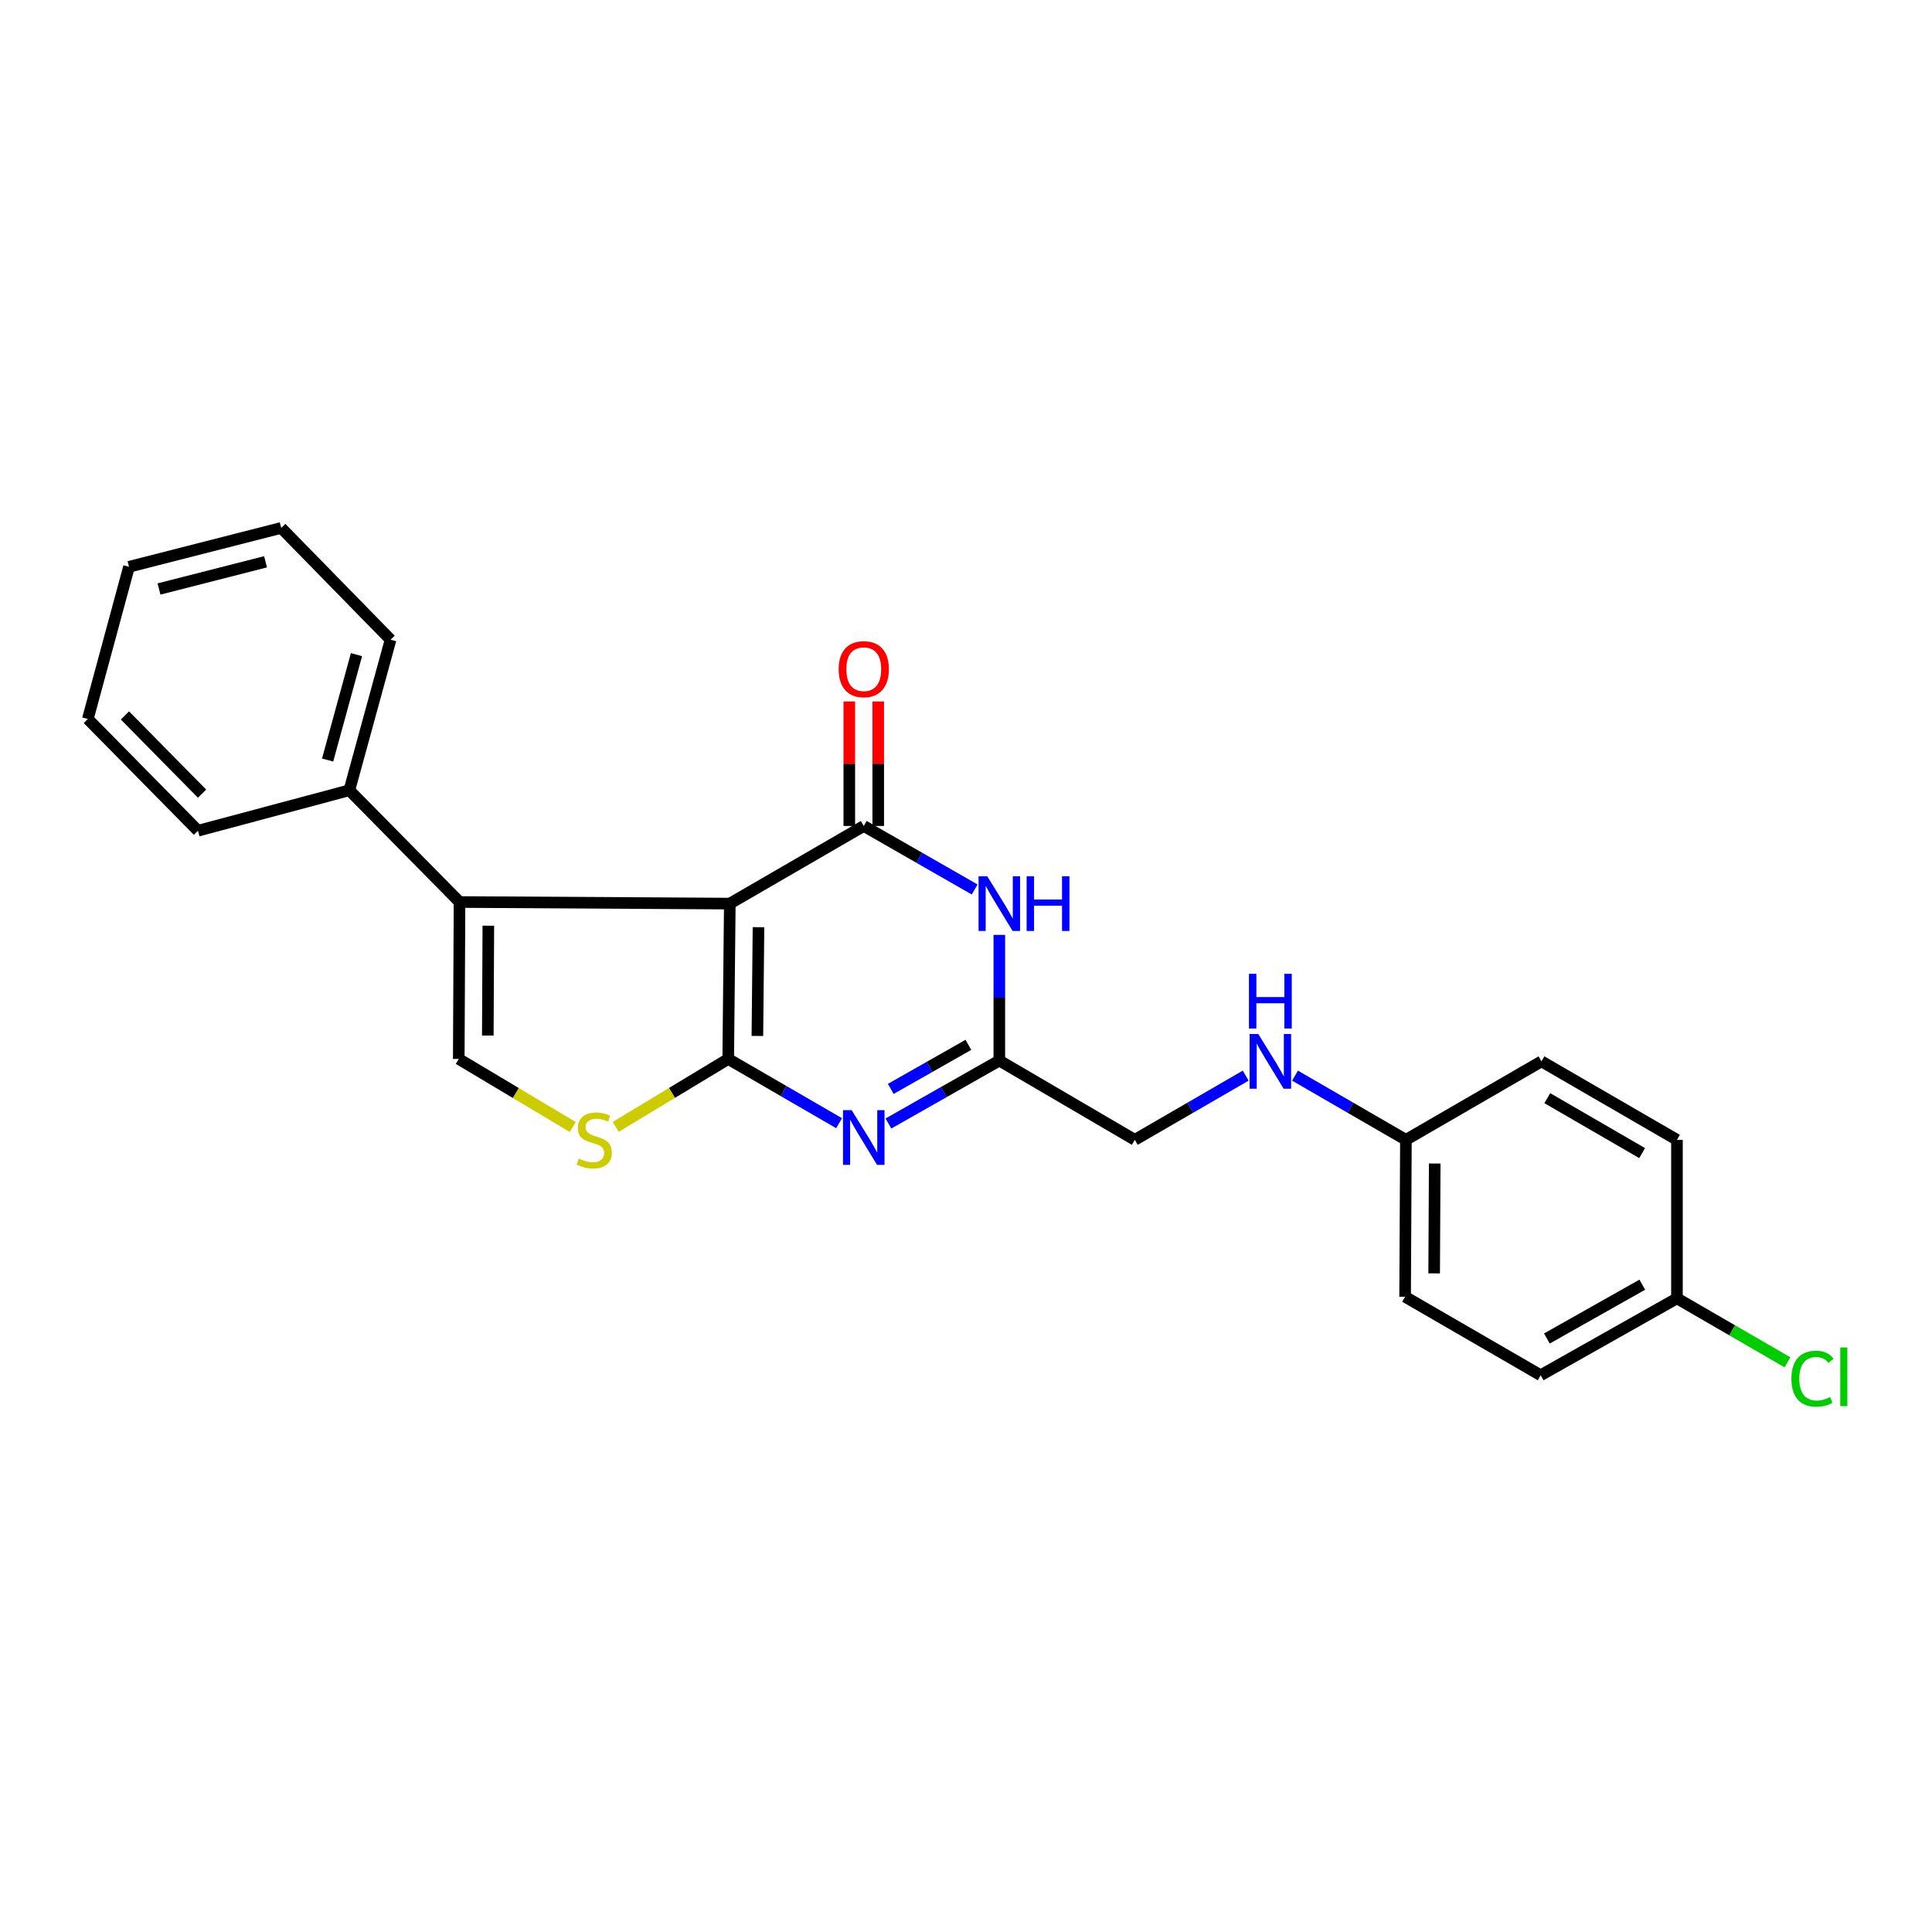 <?xml version='1.0' encoding='iso-8859-1'?>
<svg version='1.1' baseProfile='full'
              xmlns='http://www.w3.org/2000/svg'
                      xmlns:rdkit='http://www.rdkit.org/xml'
                      xmlns:xlink='http://www.w3.org/1999/xlink'
                  xml:space='preserve'
width='1000px' height='1000px' viewBox='0 0 1000 1000'>
<!-- END OF HEADER -->
<rect style='opacity:1.0;fill:#FFFFFF;stroke:none' width='1000' height='1000' x='0' y='0'> </rect>
<path class='bond-0' d='M 377.745,467.704 L 376.921,548.116' style='fill:none;fill-rule:evenodd;stroke:#000000;stroke-width:6px;stroke-linecap:butt;stroke-linejoin:miter;stroke-opacity:1' />
<path class='bond-0' d='M 392.596,479.919 L 392.02,536.208' style='fill:none;fill-rule:evenodd;stroke:#000000;stroke-width:6px;stroke-linecap:butt;stroke-linejoin:miter;stroke-opacity:1' />
<path class='bond-1' d='M 377.745,467.704 L 447.083,427.519' style='fill:none;fill-rule:evenodd;stroke:#000000;stroke-width:6px;stroke-linecap:butt;stroke-linejoin:miter;stroke-opacity:1' />
<path class='bond-3' d='M 377.745,467.704 L 237.845,466.881' style='fill:none;fill-rule:evenodd;stroke:#000000;stroke-width:6px;stroke-linecap:butt;stroke-linejoin:miter;stroke-opacity:1' />
<path class='bond-2' d='M 376.921,548.116 L 405.618,564.743' style='fill:none;fill-rule:evenodd;stroke:#000000;stroke-width:6px;stroke-linecap:butt;stroke-linejoin:miter;stroke-opacity:1' />
<path class='bond-2' d='M 405.618,564.743 L 434.316,581.37' style='fill:none;fill-rule:evenodd;stroke:#0000FF;stroke-width:6px;stroke-linecap:butt;stroke-linejoin:miter;stroke-opacity:1' />
<path class='bond-5' d='M 376.921,548.116 L 347.804,565.693' style='fill:none;fill-rule:evenodd;stroke:#000000;stroke-width:6px;stroke-linecap:butt;stroke-linejoin:miter;stroke-opacity:1' />
<path class='bond-5' d='M 347.804,565.693 L 318.687,583.27' style='fill:none;fill-rule:evenodd;stroke:#CCCC00;stroke-width:6px;stroke-linecap:butt;stroke-linejoin:miter;stroke-opacity:1' />
<path class='bond-4' d='M 447.083,427.519 L 475.783,443.957' style='fill:none;fill-rule:evenodd;stroke:#000000;stroke-width:6px;stroke-linecap:butt;stroke-linejoin:miter;stroke-opacity:1' />
<path class='bond-4' d='M 475.783,443.957 L 504.484,460.395' style='fill:none;fill-rule:evenodd;stroke:#0000FF;stroke-width:6px;stroke-linecap:butt;stroke-linejoin:miter;stroke-opacity:1' />
<path class='bond-8' d='M 454.571,427.519 L 454.571,395.296' style='fill:none;fill-rule:evenodd;stroke:#000000;stroke-width:6px;stroke-linecap:butt;stroke-linejoin:miter;stroke-opacity:1' />
<path class='bond-8' d='M 454.571,395.296 L 454.571,363.074' style='fill:none;fill-rule:evenodd;stroke:#FF0000;stroke-width:6px;stroke-linecap:butt;stroke-linejoin:miter;stroke-opacity:1' />
<path class='bond-8' d='M 439.595,427.519 L 439.595,395.296' style='fill:none;fill-rule:evenodd;stroke:#000000;stroke-width:6px;stroke-linecap:butt;stroke-linejoin:miter;stroke-opacity:1' />
<path class='bond-8' d='M 439.595,395.296 L 439.595,363.074' style='fill:none;fill-rule:evenodd;stroke:#FF0000;stroke-width:6px;stroke-linecap:butt;stroke-linejoin:miter;stroke-opacity:1' />
<path class='bond-25' d='M 459.84,581.526 L 488.542,565.233' style='fill:none;fill-rule:evenodd;stroke:#0000FF;stroke-width:6px;stroke-linecap:butt;stroke-linejoin:miter;stroke-opacity:1' />
<path class='bond-25' d='M 488.542,565.233 L 517.245,548.94' style='fill:none;fill-rule:evenodd;stroke:#000000;stroke-width:6px;stroke-linecap:butt;stroke-linejoin:miter;stroke-opacity:1' />
<path class='bond-25' d='M 461.058,563.614 L 481.149,552.209' style='fill:none;fill-rule:evenodd;stroke:#0000FF;stroke-width:6px;stroke-linecap:butt;stroke-linejoin:miter;stroke-opacity:1' />
<path class='bond-25' d='M 481.149,552.209 L 501.241,540.804' style='fill:none;fill-rule:evenodd;stroke:#000000;stroke-width:6px;stroke-linecap:butt;stroke-linejoin:miter;stroke-opacity:1' />
<path class='bond-7' d='M 237.845,466.881 L 237.454,548.116' style='fill:none;fill-rule:evenodd;stroke:#000000;stroke-width:6px;stroke-linecap:butt;stroke-linejoin:miter;stroke-opacity:1' />
<path class='bond-7' d='M 252.762,479.138 L 252.488,536.003' style='fill:none;fill-rule:evenodd;stroke:#000000;stroke-width:6px;stroke-linecap:butt;stroke-linejoin:miter;stroke-opacity:1' />
<path class='bond-9' d='M 237.845,466.881 L 180.82,409.04' style='fill:none;fill-rule:evenodd;stroke:#000000;stroke-width:6px;stroke-linecap:butt;stroke-linejoin:miter;stroke-opacity:1' />
<path class='bond-6' d='M 517.245,483.895 L 517.245,516.418' style='fill:none;fill-rule:evenodd;stroke:#0000FF;stroke-width:6px;stroke-linecap:butt;stroke-linejoin:miter;stroke-opacity:1' />
<path class='bond-6' d='M 517.245,516.418 L 517.245,548.94' style='fill:none;fill-rule:evenodd;stroke:#000000;stroke-width:6px;stroke-linecap:butt;stroke-linejoin:miter;stroke-opacity:1' />
<path class='bond-24' d='M 296.461,583.336 L 266.957,565.726' style='fill:none;fill-rule:evenodd;stroke:#CCCC00;stroke-width:6px;stroke-linecap:butt;stroke-linejoin:miter;stroke-opacity:1' />
<path class='bond-24' d='M 266.957,565.726 L 237.454,548.116' style='fill:none;fill-rule:evenodd;stroke:#000000;stroke-width:6px;stroke-linecap:butt;stroke-linejoin:miter;stroke-opacity:1' />
<path class='bond-11' d='M 517.245,548.94 L 587.374,589.974' style='fill:none;fill-rule:evenodd;stroke:#000000;stroke-width:6px;stroke-linecap:butt;stroke-linejoin:miter;stroke-opacity:1' />
<path class='bond-19' d='M 180.82,409.04 L 202.161,331.107' style='fill:none;fill-rule:evenodd;stroke:#000000;stroke-width:6px;stroke-linecap:butt;stroke-linejoin:miter;stroke-opacity:1' />
<path class='bond-19' d='M 169.577,393.395 L 184.515,338.842' style='fill:none;fill-rule:evenodd;stroke:#000000;stroke-width:6px;stroke-linecap:butt;stroke-linejoin:miter;stroke-opacity:1' />
<path class='bond-20' d='M 180.82,409.04 L 102.471,429.99' style='fill:none;fill-rule:evenodd;stroke:#000000;stroke-width:6px;stroke-linecap:butt;stroke-linejoin:miter;stroke-opacity:1' />
<path class='bond-10' d='M 644.769,556.747 L 616.071,573.361' style='fill:none;fill-rule:evenodd;stroke:#0000FF;stroke-width:6px;stroke-linecap:butt;stroke-linejoin:miter;stroke-opacity:1' />
<path class='bond-10' d='M 616.071,573.361 L 587.374,589.974' style='fill:none;fill-rule:evenodd;stroke:#000000;stroke-width:6px;stroke-linecap:butt;stroke-linejoin:miter;stroke-opacity:1' />
<path class='bond-12' d='M 670.303,556.747 L 699,573.361' style='fill:none;fill-rule:evenodd;stroke:#0000FF;stroke-width:6px;stroke-linecap:butt;stroke-linejoin:miter;stroke-opacity:1' />
<path class='bond-12' d='M 699,573.361 L 727.698,589.974' style='fill:none;fill-rule:evenodd;stroke:#000000;stroke-width:6px;stroke-linecap:butt;stroke-linejoin:miter;stroke-opacity:1' />
<path class='bond-15' d='M 727.698,589.974 L 797.86,549.356' style='fill:none;fill-rule:evenodd;stroke:#000000;stroke-width:6px;stroke-linecap:butt;stroke-linejoin:miter;stroke-opacity:1' />
<path class='bond-16' d='M 727.698,589.974 L 727.282,671.21' style='fill:none;fill-rule:evenodd;stroke:#000000;stroke-width:6px;stroke-linecap:butt;stroke-linejoin:miter;stroke-opacity:1' />
<path class='bond-16' d='M 742.611,602.236 L 742.32,659.101' style='fill:none;fill-rule:evenodd;stroke:#000000;stroke-width:6px;stroke-linecap:butt;stroke-linejoin:miter;stroke-opacity:1' />
<path class='bond-13' d='M 867.989,672.025 L 797.444,711.82' style='fill:none;fill-rule:evenodd;stroke:#000000;stroke-width:6px;stroke-linecap:butt;stroke-linejoin:miter;stroke-opacity:1' />
<path class='bond-13' d='M 850.049,664.951 L 800.668,692.807' style='fill:none;fill-rule:evenodd;stroke:#000000;stroke-width:6px;stroke-linecap:butt;stroke-linejoin:miter;stroke-opacity:1' />
<path class='bond-14' d='M 867.989,672.025 L 896.596,688.58' style='fill:none;fill-rule:evenodd;stroke:#000000;stroke-width:6px;stroke-linecap:butt;stroke-linejoin:miter;stroke-opacity:1' />
<path class='bond-14' d='M 896.596,688.58 L 925.204,705.135' style='fill:none;fill-rule:evenodd;stroke:#00CC00;stroke-width:6px;stroke-linecap:butt;stroke-linejoin:miter;stroke-opacity:1' />
<path class='bond-27' d='M 867.989,672.025 L 867.989,589.974' style='fill:none;fill-rule:evenodd;stroke:#000000;stroke-width:6px;stroke-linecap:butt;stroke-linejoin:miter;stroke-opacity:1' />
<path class='bond-18' d='M 797.86,549.356 L 867.989,589.974' style='fill:none;fill-rule:evenodd;stroke:#000000;stroke-width:6px;stroke-linecap:butt;stroke-linejoin:miter;stroke-opacity:1' />
<path class='bond-18' d='M 800.873,568.408 L 849.964,596.841' style='fill:none;fill-rule:evenodd;stroke:#000000;stroke-width:6px;stroke-linecap:butt;stroke-linejoin:miter;stroke-opacity:1' />
<path class='bond-17' d='M 727.282,671.21 L 797.444,711.82' style='fill:none;fill-rule:evenodd;stroke:#000000;stroke-width:6px;stroke-linecap:butt;stroke-linejoin:miter;stroke-opacity:1' />
<path class='bond-22' d='M 202.161,331.107 L 145.56,273.251' style='fill:none;fill-rule:evenodd;stroke:#000000;stroke-width:6px;stroke-linecap:butt;stroke-linejoin:miter;stroke-opacity:1' />
<path class='bond-21' d='M 102.471,429.99 L 45.455,372.141' style='fill:none;fill-rule:evenodd;stroke:#000000;stroke-width:6px;stroke-linecap:butt;stroke-linejoin:miter;stroke-opacity:1' />
<path class='bond-21' d='M 104.585,410.8 L 64.673,370.306' style='fill:none;fill-rule:evenodd;stroke:#000000;stroke-width:6px;stroke-linecap:butt;stroke-linejoin:miter;stroke-opacity:1' />
<path class='bond-23' d='M 45.455,372.141 L 66.778,293.368' style='fill:none;fill-rule:evenodd;stroke:#000000;stroke-width:6px;stroke-linecap:butt;stroke-linejoin:miter;stroke-opacity:1' />
<path class='bond-26' d='M 145.56,273.251 L 66.778,293.368' style='fill:none;fill-rule:evenodd;stroke:#000000;stroke-width:6px;stroke-linecap:butt;stroke-linejoin:miter;stroke-opacity:1' />
<path class='bond-26' d='M 137.448,290.779 L 82.301,304.861' style='fill:none;fill-rule:evenodd;stroke:#000000;stroke-width:6px;stroke-linecap:butt;stroke-linejoin:miter;stroke-opacity:1' />
<path  class='atom-3' d='M 440.823 574.608
L 450.103 589.608
Q 451.023 591.088, 452.503 593.768
Q 453.983 596.448, 454.063 596.608
L 454.063 574.608
L 457.823 574.608
L 457.823 602.928
L 453.943 602.928
L 443.983 586.528
Q 442.823 584.608, 441.583 582.408
Q 440.383 580.208, 440.023 579.528
L 440.023 602.928
L 436.343 602.928
L 436.343 574.608
L 440.823 574.608
' fill='#0000FF'/>
<path  class='atom-5' d='M 510.985 453.544
L 520.265 468.544
Q 521.185 470.024, 522.665 472.704
Q 524.145 475.384, 524.225 475.544
L 524.225 453.544
L 527.985 453.544
L 527.985 481.864
L 524.105 481.864
L 514.145 465.464
Q 512.985 463.544, 511.745 461.344
Q 510.545 459.144, 510.185 458.464
L 510.185 481.864
L 506.505 481.864
L 506.505 453.544
L 510.985 453.544
' fill='#0000FF'/>
<path  class='atom-5' d='M 531.385 453.544
L 535.225 453.544
L 535.225 465.584
L 549.705 465.584
L 549.705 453.544
L 553.545 453.544
L 553.545 481.864
L 549.705 481.864
L 549.705 468.784
L 535.225 468.784
L 535.225 481.864
L 531.385 481.864
L 531.385 453.544
' fill='#0000FF'/>
<path  class='atom-6' d='M 299.583 599.694
Q 299.903 599.814, 301.223 600.374
Q 302.543 600.934, 303.983 601.294
Q 305.463 601.614, 306.903 601.614
Q 309.583 601.614, 311.143 600.334
Q 312.703 599.014, 312.703 596.734
Q 312.703 595.174, 311.903 594.214
Q 311.143 593.254, 309.943 592.734
Q 308.743 592.214, 306.743 591.614
Q 304.223 590.854, 302.703 590.134
Q 301.223 589.414, 300.143 587.894
Q 299.103 586.374, 299.103 583.814
Q 299.103 580.254, 301.503 578.054
Q 303.943 575.854, 308.743 575.854
Q 312.023 575.854, 315.743 577.414
L 314.823 580.494
Q 311.423 579.094, 308.863 579.094
Q 306.103 579.094, 304.583 580.254
Q 303.063 581.374, 303.103 583.334
Q 303.103 584.854, 303.863 585.774
Q 304.663 586.694, 305.783 587.214
Q 306.943 587.734, 308.863 588.334
Q 311.423 589.134, 312.943 589.934
Q 314.463 590.734, 315.543 592.374
Q 316.663 593.974, 316.663 596.734
Q 316.663 600.654, 314.023 602.774
Q 311.423 604.854, 307.063 604.854
Q 304.543 604.854, 302.623 604.294
Q 300.743 603.774, 298.503 602.854
L 299.583 599.694
' fill='#CCCC00'/>
<path  class='atom-9' d='M 434.083 346.363
Q 434.083 339.563, 437.443 335.763
Q 440.803 331.963, 447.083 331.963
Q 453.363 331.963, 456.723 335.763
Q 460.083 339.563, 460.083 346.363
Q 460.083 353.243, 456.683 357.163
Q 453.283 361.043, 447.083 361.043
Q 440.843 361.043, 437.443 357.163
Q 434.083 353.283, 434.083 346.363
M 447.083 357.843
Q 451.403 357.843, 453.723 354.963
Q 456.083 352.043, 456.083 346.363
Q 456.083 340.803, 453.723 338.003
Q 451.403 335.163, 447.083 335.163
Q 442.763 335.163, 440.403 337.963
Q 438.083 340.763, 438.083 346.363
Q 438.083 352.083, 440.403 354.963
Q 442.763 357.843, 447.083 357.843
' fill='#FF0000'/>
<path  class='atom-11' d='M 651.276 535.196
L 660.556 550.196
Q 661.476 551.676, 662.956 554.356
Q 664.436 557.036, 664.516 557.196
L 664.516 535.196
L 668.276 535.196
L 668.276 563.516
L 664.396 563.516
L 654.436 547.116
Q 653.276 545.196, 652.036 542.996
Q 650.836 540.796, 650.476 540.116
L 650.476 563.516
L 646.796 563.516
L 646.796 535.196
L 651.276 535.196
' fill='#0000FF'/>
<path  class='atom-11' d='M 646.456 504.044
L 650.296 504.044
L 650.296 516.084
L 664.776 516.084
L 664.776 504.044
L 668.616 504.044
L 668.616 532.364
L 664.776 532.364
L 664.776 519.284
L 650.296 519.284
L 650.296 532.364
L 646.456 532.364
L 646.456 504.044
' fill='#0000FF'/>
<path  class='atom-15' d='M 927.231 713.607
Q 927.231 706.567, 930.511 702.887
Q 933.831 699.167, 940.111 699.167
Q 945.951 699.167, 949.071 703.287
L 946.431 705.447
Q 944.151 702.447, 940.111 702.447
Q 935.831 702.447, 933.551 705.327
Q 931.311 708.167, 931.311 713.607
Q 931.311 719.207, 933.631 722.087
Q 935.991 724.967, 940.551 724.967
Q 943.671 724.967, 947.311 723.087
L 948.431 726.087
Q 946.951 727.047, 944.711 727.607
Q 942.471 728.167, 939.991 728.167
Q 933.831 728.167, 930.511 724.407
Q 927.231 720.647, 927.231 713.607
' fill='#00CC00'/>
<path  class='atom-15' d='M 952.511 697.447
L 956.191 697.447
L 956.191 727.807
L 952.511 727.807
L 952.511 697.447
' fill='#00CC00'/>
</svg>
